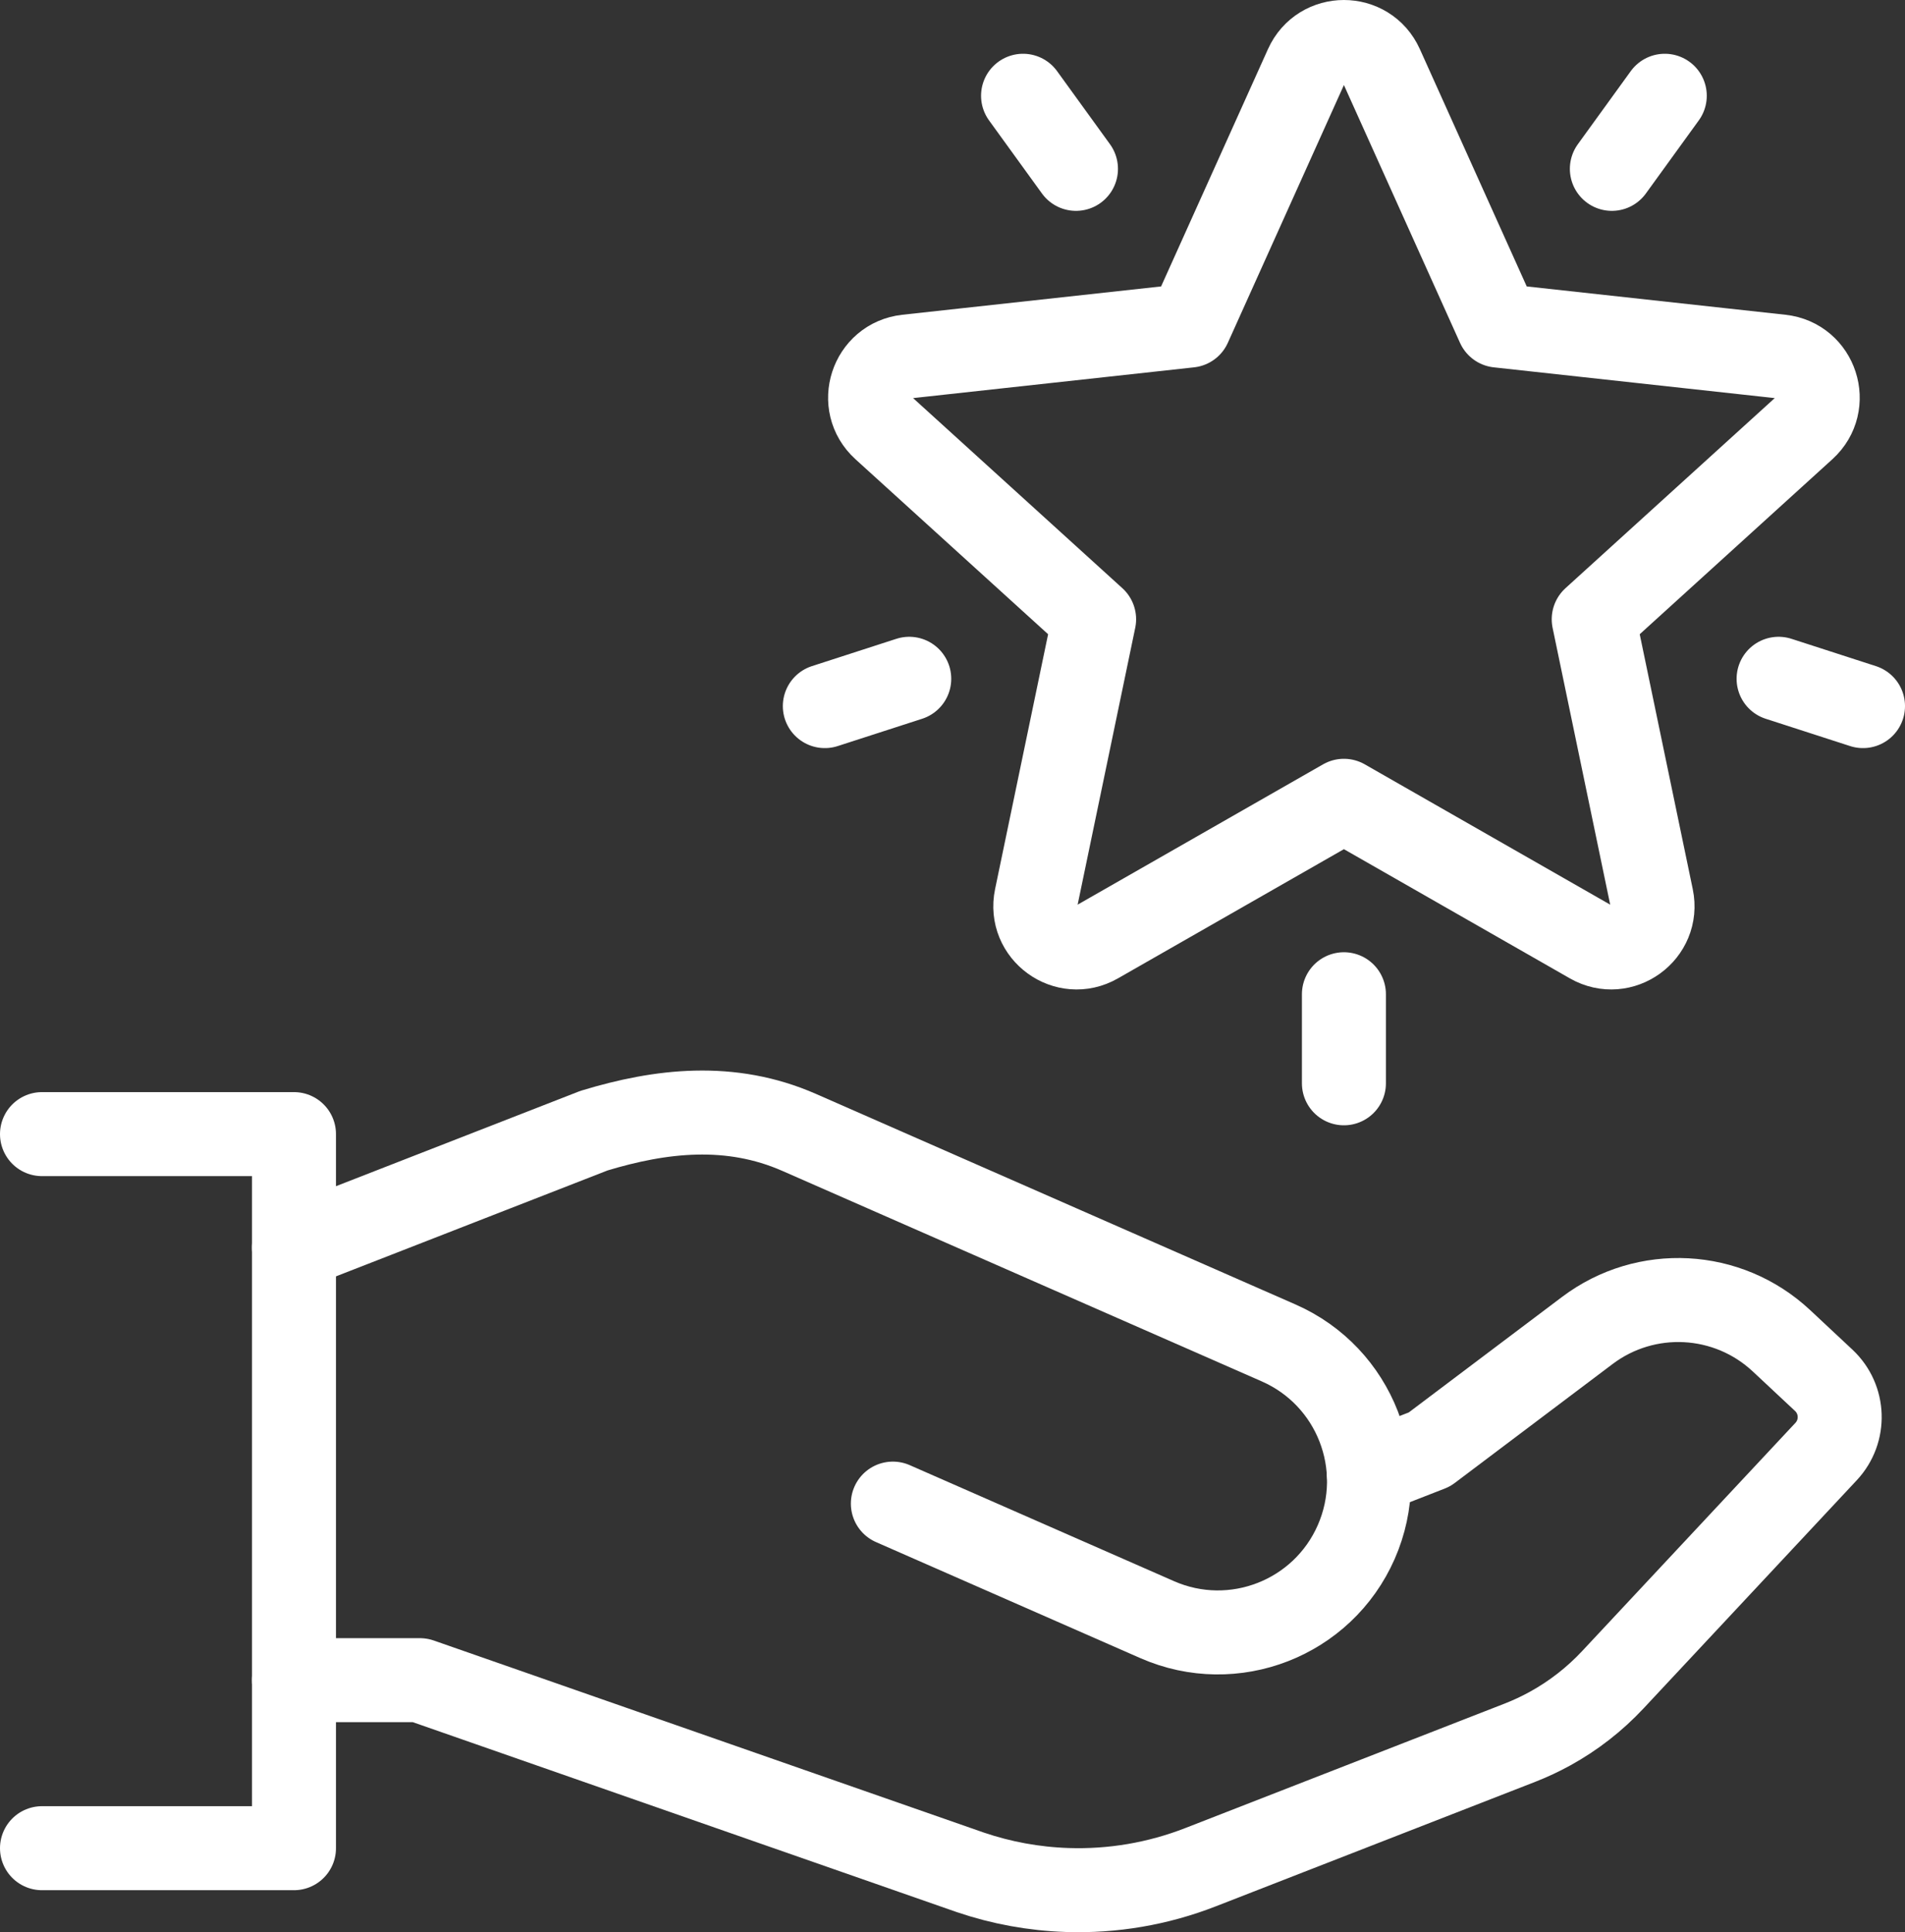 <?xml version="1.0" encoding="UTF-8"?>
<svg id="_ÎÓÈ_1" data-name="—ÎÓÈ_1" xmlns="http://www.w3.org/2000/svg" viewBox="0 0 907.2 920">
  <rect x="0" y="0" width="907.2" height="920" fill="#333333" stroke="none"/>
  <defs>
    <style>
      .cls-1 {
        fill: none;
        stroke: #fff;
        stroke-linecap: round;
        stroke-linejoin: round;
        stroke-width: 40px;
      }
    </style>
  </defs>
  <path class="cls-1" d="M657.92,31.58l55.6,123.44,134.58,14.73c16.84,1.84,23.61,22.7,11.08,34.09l-100.22,91.02,27.58,132.55c3.45,16.58-14.29,29.47-29,21.07l-117.54-67.19-117.54,67.19c-14.7,8.41-32.45-4.48-29-21.07l27.58-132.55-100.22-91.02c-12.54-11.39-5.76-32.24,11.08-34.09l134.58-14.73,55.6-123.44c6.96-15.44,28.88-15.44,35.84,0Z"/>
  <line class="cls-1" x1="792.8" y1="45.6" x2="767.6" y2="80.4"/>
  <line class="cls-1" x1="433" y1="323.2" x2="392.8" y2="336.2"/>
  <line class="cls-1" x1="887.2" y1="336.2" x2="847" y2="323.2"/>
  <line class="cls-1" x1="512.4" y1="80.4" x2="487.2" y2="45.6"/>
  <line class="cls-1" x1="640" y1="515.8" x2="640" y2="473.4"/>
  <path class="cls-1" d="M140,800h60l262.09,91.5c14.85,5.04,30.36,7.87,46.03,8.4h0c21.7.74,43.33-2.95,63.57-10.84l152.11-59.28c4.96-1.93,9.78-4.19,14.44-6.76h0c11.1-6.12,21.17-13.96,29.83-23.23l101.57-108.67c9.04-9.68,8.53-24.85-1.14-33.9l-20.15-18.84c-25.53-23.86-64.51-25.93-92.42-4.9l-75.2,56.66-28.88,11.26"/>
  <path class="cls-1" d="M140,594.06l142.85-55.7c31.72-9.65,64.97-13.55,97.71.82l228.35,100.24c36.39,15.97,52.93,58.42,36.96,94.8h0c-15.97,36.39-58.42,52.93-94.8,36.96l-125.87-55.25"/>
  <polyline class="cls-1" points="20 540 140 540 140 880 20 880"/>
</svg>